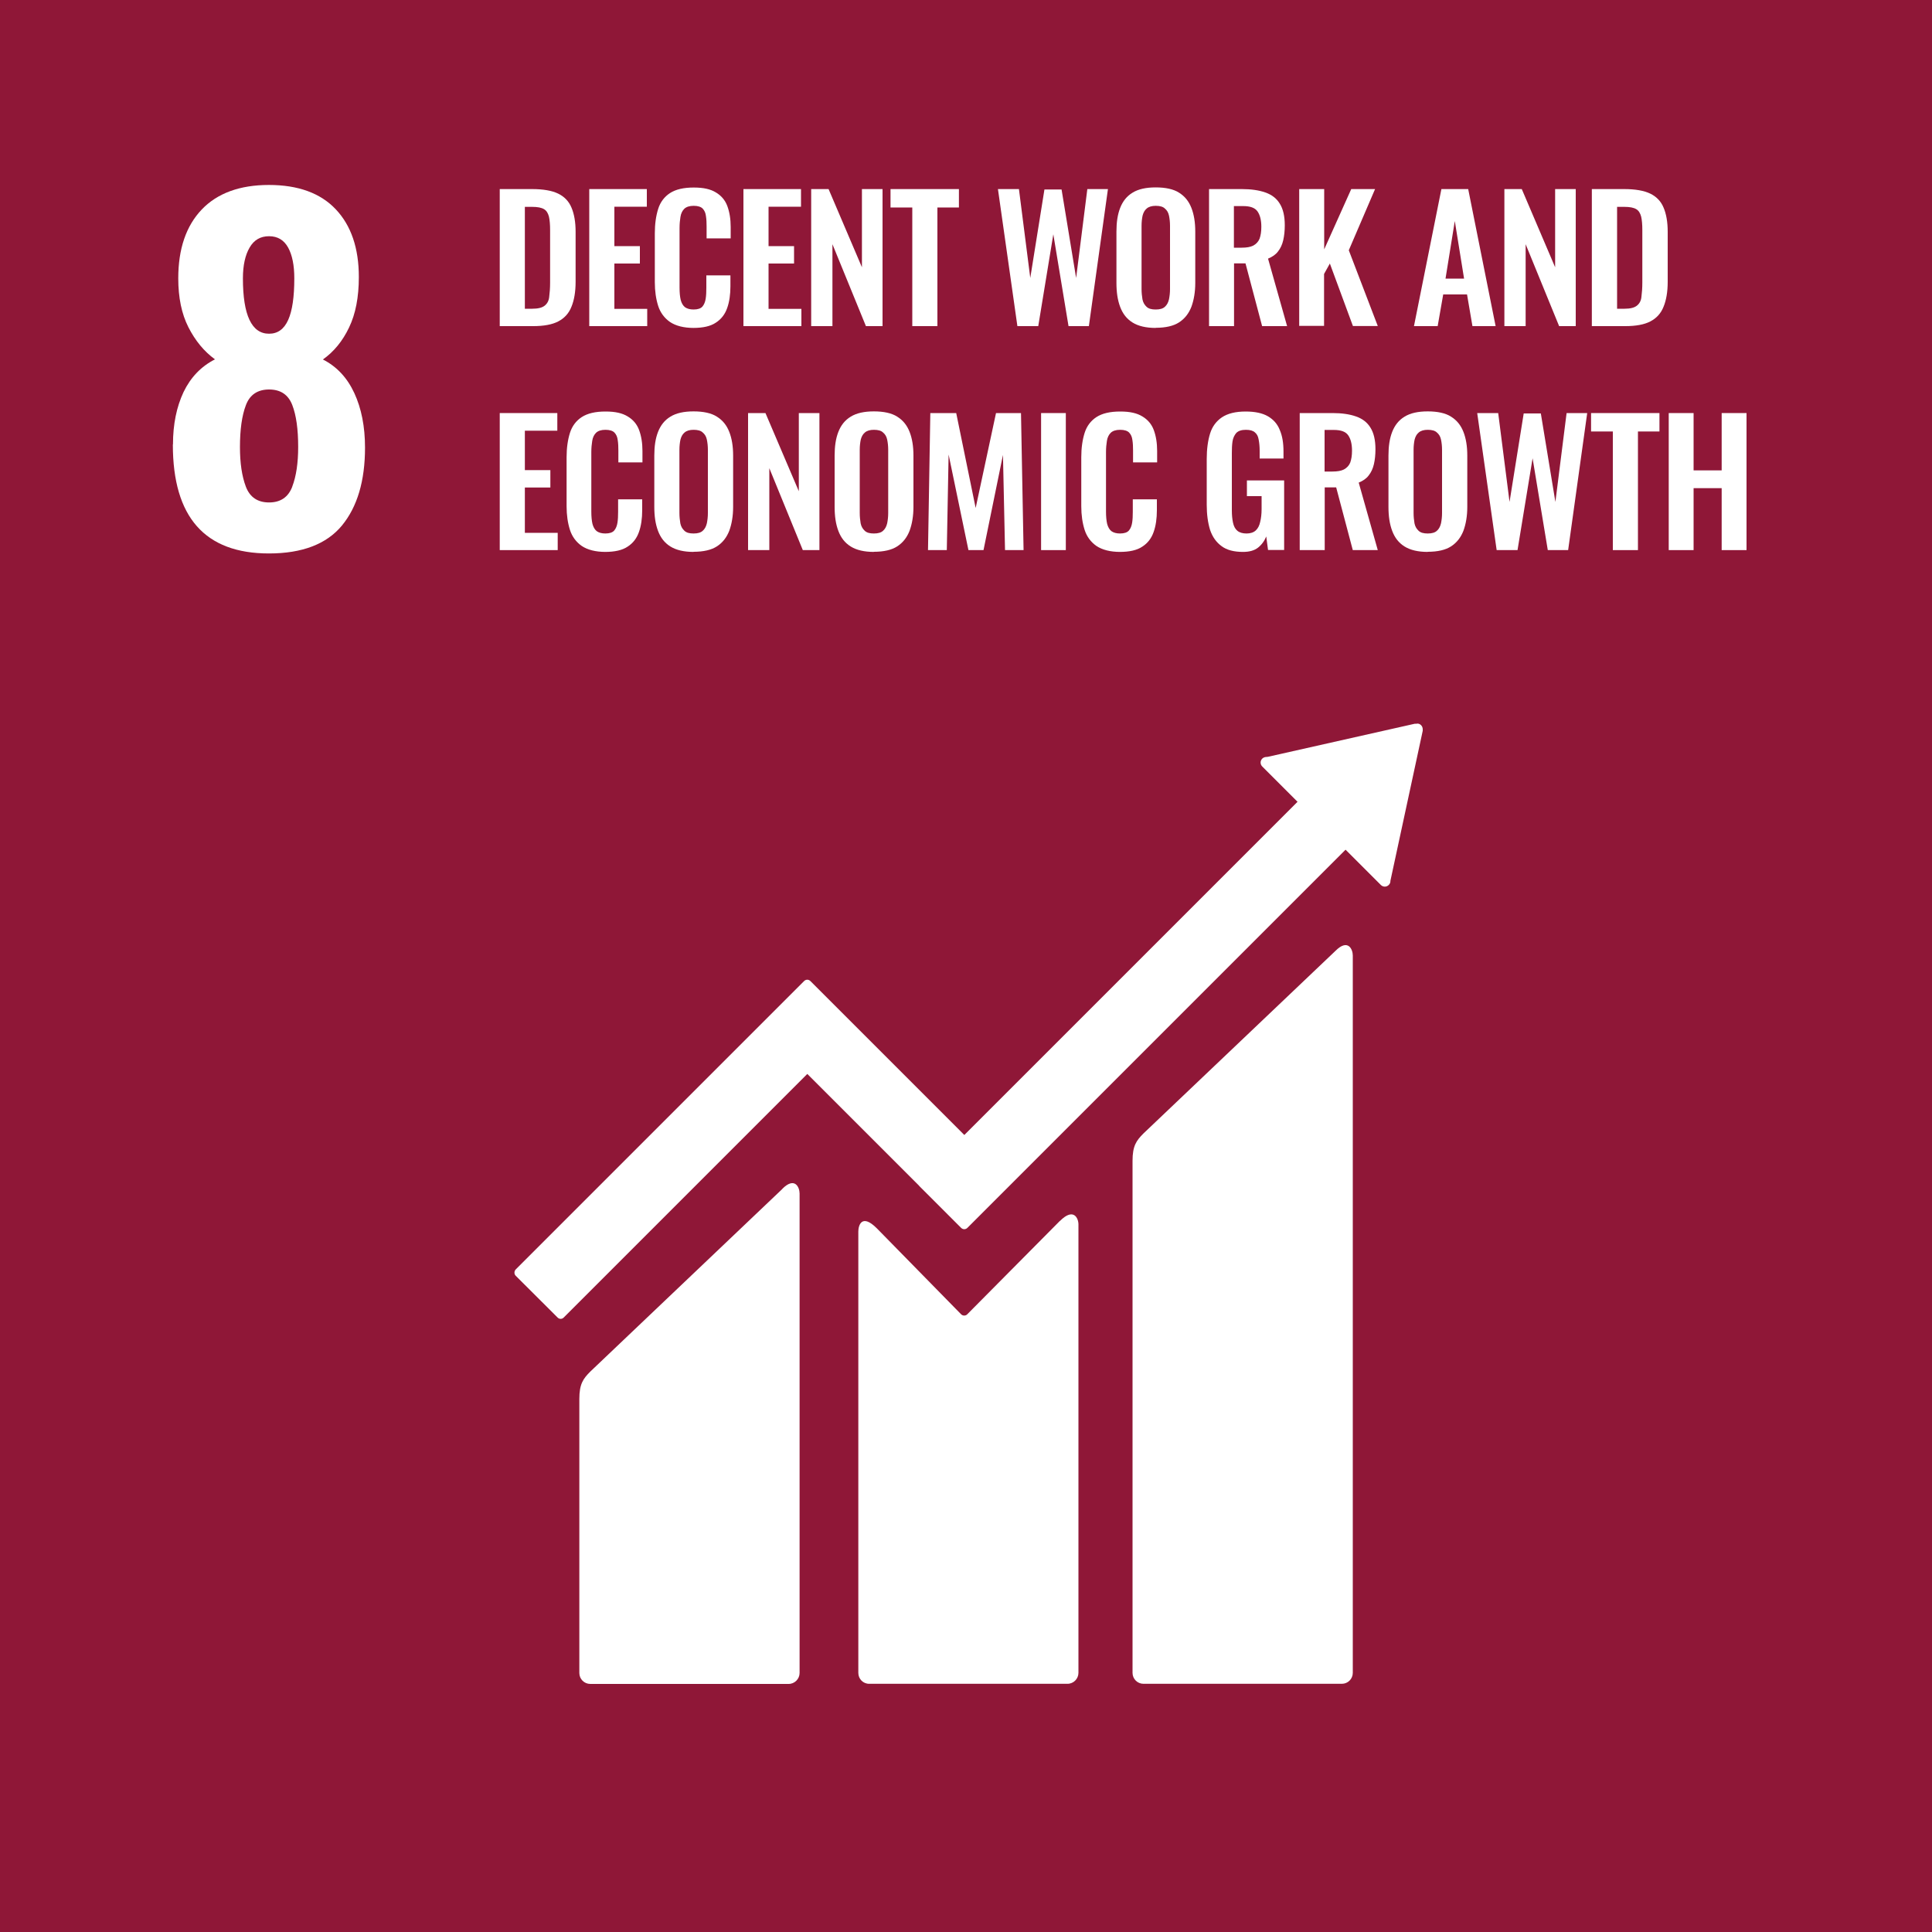 <?xml version="1.0" encoding="UTF-8"?>
<svg id="_レイヤー_1" data-name="レイヤー 1" xmlns="http://www.w3.org/2000/svg" viewBox="0 0 150 150">
  <defs>
    <style>
      .cls-1 {
        fill-rule: evenodd;
      }

      .cls-1, .cls-2 {
        fill: #fff;
      }

      .cls-3 {
        fill: #8f1737;
      }
    </style>
  </defs>
  <rect class="cls-3" x="-1" y="-1" width="152" height="152"/>
  <path class="cls-2" d="M13.43,34.5c0-1.56.28-2.91.82-4.06.55-1.14,1.36-1.99,2.44-2.54-.85-.62-1.53-1.45-2.06-2.49-.53-1.04-.79-2.31-.79-3.8,0-2.29.61-4.07,1.82-5.34,1.21-1.27,2.96-1.91,5.22-1.91s4,.63,5.19,1.89c1.19,1.26,1.79,3.01,1.79,5.26,0,1.56-.25,2.86-.76,3.92-.5,1.05-1.18,1.88-2.03,2.48,1.08.55,1.89,1.42,2.44,2.61.55,1.19.83,2.6.83,4.23,0,2.59-.6,4.6-1.79,6.05-1.19,1.44-3.08,2.17-5.67,2.17-4.97,0-7.46-2.82-7.46-8.45M22.69,37.78c.31-.81.46-1.84.46-3.08,0-1.38-.15-2.46-.46-3.26-.31-.8-.91-1.2-1.8-1.2s-1.5.41-1.8,1.22c-.31.81-.46,1.9-.46,3.25,0,1.24.15,2.26.46,3.08.31.81.91,1.22,1.8,1.22s1.49-.41,1.8-1.22M22.85,21.61c0-1.01-.16-1.81-.48-2.39-.32-.58-.81-.88-1.48-.88s-1.17.29-1.51.88c-.34.58-.52,1.38-.52,2.39,0,2.86.68,4.3,2.03,4.3s1.96-1.43,1.96-4.3"/>
  <path class="cls-1" d="M103.69,73.82c.97-.97,1.34-.11,1.34.36v55.7c0,.47-.38.85-.85.85h-15.4c-.47,0-.85-.38-.85-.85v-39.75c0-1.16.29-1.57.85-2.13l14.91-14.18ZM60.74,92.3c.97-.97,1.34-.11,1.34.36v37.23c0,.46-.38.85-.85.85h-15.4c-.47,0-.85-.38-.85-.85v-21.27c0-1.16.29-1.57.85-2.13l14.91-14.18ZM110.46,56.62v.12s-2.51,11.65-2.51,11.65v.04c0,.1-.05.2-.13.28-.17.17-.44.17-.61,0l-2.74-2.74-29.36,29.36c-.14.14-.35.14-.49,0l-3.24-3.24s-.02-.03-.03-.04l-8.67-8.67-18.91,18.91c-.13.14-.35.14-.48,0l-3.25-3.24c-.13-.13-.13-.35,0-.49l19.15-19.15s0,0,0,0l3.24-3.24c.14-.14.35-.14.49,0l11.95,11.95,25.87-25.87-2.61-2.61-.13-.13c-.17-.17-.17-.44,0-.61.06-.06.14-.1.22-.12l.21-.02,11.42-2.57h.12s.08-.01.08-.01c.1,0,.2.04.28.12.09.09.13.21.13.32ZM82.3,94.79c1.06-1.06,1.43-.2,1.43.27v34.82c0,.46-.38.85-.85.85h-15.4c-.47,0-.84-.38-.84-.85v-34.26c0-.47.26-1.44,1.45-.24l6.53,6.66c.13.13.33.13.46.02l7.21-7.27Z"/>
  <g>
    <path class="cls-2" d="M38.8,25.32v-10.64h2.51c.87,0,1.54.12,2.02.35s.84.6,1.04,1.09c.21.49.32,1.12.32,1.87v3.89c0,.77-.11,1.42-.32,1.93-.2.51-.54.89-1.02,1.14-.47.25-1.13.37-1.96.37h-2.59ZM40.74,23.97h.59c.45,0,.76-.08.96-.24.2-.16.32-.38.35-.68.04-.3.07-.68.07-1.12v-4.07c0-.43-.03-.77-.09-1.04-.07-.26-.18-.46-.38-.58-.2-.12-.5-.18-.93-.18h-.56v7.91Z"/>
    <path class="cls-2" d="M45.75,25.32v-10.64h4.47v1.37h-2.52v3.06h1.98v1.35h-1.98v3.52h2.55v1.34h-4.49Z"/>
    <path class="cls-2" d="M53.86,25.46c-.77,0-1.39-.16-1.84-.46-.43-.3-.75-.72-.92-1.25-.17-.54-.26-1.14-.26-1.84v-3.8c0-.72.09-1.35.26-1.89.17-.54.49-.95.92-1.23.45-.29,1.06-.43,1.84-.43s1.31.13,1.72.38c.42.25.72.6.89,1.06.17.46.26,1,.26,1.62v.89h-1.87v-.92c0-.3-.01-.56-.05-.81-.03-.25-.11-.43-.25-.58-.13-.14-.37-.22-.7-.22s-.58.08-.74.24c-.14.14-.25.35-.29.62-.04.25-.07.54-.07.87v4.62c0,.38.03.71.09.96.07.25.17.43.33.56.17.12.39.18.67.18.33,0,.55-.08.68-.22.14-.16.22-.37.26-.62s.05-.54.05-.85v-.96h1.87v.85c0,.63-.08,1.2-.25,1.68-.17.49-.46.87-.88,1.14-.41.28-1,.41-1.75.41Z"/>
    <path class="cls-2" d="M57.72,25.32v-10.64h4.47v1.37h-2.52v3.06h1.98v1.35h-1.98v3.52h2.55v1.34h-4.49Z"/>
    <path class="cls-2" d="M62.98,25.32v-10.64h1.35l2.59,6.07v-6.07h1.6v10.64h-1.29l-2.6-6.36v6.36h-1.65Z"/>
    <path class="cls-2" d="M70.83,25.32v-9.21h-1.69v-1.43h5.31v1.43h-1.67v9.21h-1.94Z"/>
    <path class="cls-2" d="M78.99,25.32l-1.51-10.64h1.63l.88,6.9,1.1-6.87h1.33l1.13,6.87.87-6.9h1.6l-1.48,10.64h-1.58l-1.18-7.13-1.17,7.13h-1.62Z"/>
    <path class="cls-2" d="M89.73,25.46c-.75,0-1.35-.14-1.8-.42-.45-.28-.76-.68-.96-1.21s-.29-1.14-.29-1.87v-3.98c0-.72.09-1.33.29-1.84.2-.51.51-.91.96-1.18.45-.28,1.05-.41,1.8-.41s1.38.13,1.81.41c.45.28.76.67.96,1.18.2.51.3,1.12.3,1.84v3.99c0,.71-.11,1.33-.3,1.85-.2.51-.51.92-.96,1.21-.43.28-1.04.42-1.81.42ZM89.73,24.03c.33,0,.56-.07.71-.21.16-.14.26-.33.32-.58.05-.25.08-.51.08-.8v-4.9c0-.3-.03-.56-.08-.8s-.16-.42-.32-.55c-.14-.14-.38-.21-.71-.21-.3,0-.54.07-.7.21-.16.13-.26.32-.32.55-.05.24-.08.5-.08.8v4.9c0,.29.03.55.07.8.05.25.16.43.32.58s.39.21.71.21Z"/>
    <path class="cls-2" d="M93.87,25.32v-10.64h2.55c.72,0,1.33.09,1.81.26.5.17.88.46,1.13.87.26.41.39.97.39,1.68,0,.43-.04.81-.12,1.16-.08.34-.21.63-.41.88-.18.24-.45.42-.77.55l1.48,5.24h-1.94l-1.29-4.87h-.89v4.87h-1.94ZM95.81,19.23h.6c.38,0,.67-.05.89-.16.22-.12.39-.29.49-.53.09-.25.14-.55.14-.93,0-.54-.11-.93-.3-1.2-.2-.28-.56-.41-1.12-.41h-.71v3.22Z"/>
    <path class="cls-2" d="M100.87,25.32v-10.64h1.94v4.68l2.1-4.68h1.85l-2.04,4.75,2.25,5.88h-1.93l-1.79-4.85-.45.81v4.03h-1.94Z"/>
    <path class="cls-2" d="M109.78,25.32l2.13-10.64h2.08l2.13,10.64h-1.8l-.42-2.46h-1.85l-.43,2.46h-1.83ZM112.23,21.63h1.44l-.72-4.47-.72,4.47Z"/>
    <path class="cls-2" d="M116.8,25.32v-10.64h1.35l2.59,6.07v-6.07h1.6v10.64h-1.29l-2.6-6.36v6.36h-1.65Z"/>
    <path class="cls-2" d="M123.59,25.32v-10.64h2.51c.87,0,1.54.12,2.02.35s.84.6,1.04,1.09c.21.49.32,1.12.32,1.87v3.89c0,.77-.11,1.42-.32,1.93-.2.51-.54.89-1.02,1.14-.47.25-1.13.37-1.96.37h-2.59ZM125.54,23.97h.59c.45,0,.76-.08.96-.24.2-.16.32-.38.35-.68.04-.3.07-.68.07-1.12v-4.07c0-.43-.03-.77-.09-1.04-.07-.26-.18-.46-.38-.58-.2-.12-.5-.18-.93-.18h-.56v7.91Z"/>
    <path class="cls-2" d="M38.8,42.71v-10.64h4.47v1.37h-2.52v3.06h1.98v1.35h-1.98v3.52h2.55v1.34h-4.49Z"/>
    <path class="cls-2" d="M47.01,42.85c-.77,0-1.39-.16-1.84-.46-.43-.3-.75-.72-.92-1.25-.17-.54-.26-1.14-.26-1.84v-3.8c0-.72.09-1.35.26-1.89.17-.54.49-.95.92-1.23.45-.29,1.06-.43,1.84-.43s1.31.13,1.72.38c.42.25.72.6.89,1.06.17.46.26,1,.26,1.62v.89h-1.87v-.92c0-.3-.01-.56-.05-.81-.03-.25-.11-.43-.25-.58-.13-.14-.37-.22-.7-.22s-.58.08-.74.24c-.14.14-.25.35-.29.62-.04.25-.07.54-.07.87v4.62c0,.38.03.71.09.96.07.25.17.43.33.56.17.12.39.18.67.18.33,0,.55-.08.68-.22.14-.16.22-.37.26-.62s.05-.54.05-.85v-.96h1.87v.85c0,.63-.08,1.2-.25,1.68-.17.49-.46.87-.88,1.14-.41.28-1,.41-1.75.41Z"/>
    <path class="cls-2" d="M53.85,42.85c-.75,0-1.35-.14-1.8-.42-.45-.28-.76-.68-.96-1.21s-.29-1.14-.29-1.87v-3.98c0-.72.09-1.33.29-1.84.2-.51.51-.91.96-1.18.45-.28,1.05-.41,1.8-.41s1.38.13,1.81.41c.45.28.76.67.96,1.18.2.51.3,1.12.3,1.84v3.99c0,.71-.11,1.33-.3,1.85-.2.51-.51.92-.96,1.21-.43.28-1.04.42-1.81.42ZM53.85,41.42c.33,0,.56-.07.71-.21.16-.14.26-.33.32-.58.05-.25.08-.51.08-.8v-4.9c0-.3-.03-.56-.08-.8s-.16-.42-.32-.55c-.14-.14-.38-.21-.71-.21-.3,0-.54.07-.7.21-.16.13-.26.32-.32.55-.05.24-.08.5-.08.8v4.9c0,.29.03.55.07.8.05.25.16.43.32.58s.39.21.71.21Z"/>
    <path class="cls-2" d="M58.08,42.71v-10.64h1.35l2.59,6.07v-6.07h1.6v10.64h-1.29l-2.6-6.36v6.36h-1.65Z"/>
    <path class="cls-2" d="M67.85,42.85c-.75,0-1.35-.14-1.8-.42-.45-.28-.76-.68-.96-1.21s-.29-1.14-.29-1.87v-3.98c0-.72.09-1.33.29-1.84.2-.51.51-.91.96-1.18.45-.28,1.05-.41,1.8-.41s1.38.13,1.81.41c.45.28.76.67.96,1.18.2.51.3,1.12.3,1.84v3.99c0,.71-.11,1.33-.3,1.85-.2.51-.51.92-.96,1.21-.43.28-1.04.42-1.81.42ZM67.85,41.42c.33,0,.56-.07.71-.21.16-.14.26-.33.32-.58.05-.25.08-.51.08-.8v-4.9c0-.3-.03-.56-.08-.8s-.16-.42-.32-.55c-.14-.14-.38-.21-.71-.21-.3,0-.54.07-.7.21-.16.13-.26.32-.32.55-.05.24-.08.5-.08.8v4.9c0,.29.03.55.07.8.05.25.16.43.32.58s.39.21.71.21Z"/>
    <path class="cls-2" d="M72.05,42.71l.18-10.64h2.01l1.51,7.37,1.58-7.37h1.94l.2,10.64h-1.44l-.16-7.39-1.51,7.39h-1.17l-1.54-7.42-.14,7.42h-1.46Z"/>
    <rect class="cls-2" x="80.83" y="32.07" width="1.92" height="10.64"/>
    <path class="cls-2" d="M86.97,42.85c-.77,0-1.39-.16-1.84-.46-.43-.3-.75-.72-.92-1.25-.17-.54-.26-1.14-.26-1.84v-3.8c0-.72.09-1.35.26-1.89.17-.54.49-.95.92-1.23.45-.29,1.06-.43,1.84-.43s1.31.13,1.72.38c.42.25.72.6.89,1.06.17.46.26,1,.26,1.62v.89h-1.87v-.92c0-.3-.01-.56-.05-.81-.03-.25-.11-.43-.25-.58-.13-.14-.37-.22-.7-.22s-.58.08-.74.24c-.14.14-.25.35-.29.62-.04.25-.07.54-.07.87v4.62c0,.38.03.71.09.96.07.25.17.43.33.56.17.12.39.18.67.18.33,0,.55-.08.68-.22.14-.16.22-.37.26-.62s.05-.54.05-.85v-.96h1.87v.85c0,.63-.08,1.2-.25,1.68-.17.49-.46.87-.88,1.14-.41.28-1,.41-1.75.41Z"/>
    <path class="cls-2" d="M96.51,42.85c-.7,0-1.26-.14-1.67-.45-.41-.3-.71-.72-.89-1.26-.17-.55-.26-1.2-.26-1.94v-3.57c0-.76.09-1.42.26-1.97.17-.55.49-.97.92-1.26.45-.3,1.06-.45,1.84-.45.72,0,1.3.12,1.73.37.43.25.74.6.92,1.06.2.46.29,1.01.29,1.67v.55h-1.85v-.6c0-.34-.03-.63-.08-.88-.04-.25-.14-.43-.29-.55-.14-.13-.37-.2-.7-.2s-.59.08-.75.25c-.14.17-.25.38-.29.66-.04.28-.05.56-.05.89v4.45c0,.37.03.68.09.96s.17.49.34.63c.17.14.41.21.71.21s.55-.08.72-.24c.17-.16.28-.38.34-.66.07-.28.11-.62.11-1v-1h-1.14v-1.22h2.89v5.4h-1.25l-.14-1.05c-.14.35-.35.64-.64.87-.28.22-.67.33-1.16.33Z"/>
    <path class="cls-2" d="M100.91,42.71v-10.64h2.55c.72,0,1.33.09,1.81.26.5.17.88.46,1.13.87.26.41.39.97.39,1.68,0,.43-.04.81-.12,1.16-.08.34-.21.63-.41.88-.18.24-.45.42-.77.55l1.48,5.24h-1.94l-1.29-4.87h-.89v4.87h-1.94ZM102.85,36.61h.6c.38,0,.67-.05.89-.16.22-.12.39-.29.49-.53.09-.25.14-.55.14-.93,0-.54-.11-.93-.3-1.2-.2-.28-.56-.41-1.12-.41h-.71v3.22Z"/>
    <path class="cls-2" d="M110.85,42.85c-.75,0-1.35-.14-1.8-.42-.45-.28-.76-.68-.96-1.21s-.29-1.14-.29-1.87v-3.98c0-.72.09-1.33.29-1.84.2-.51.51-.91.96-1.18.45-.28,1.05-.41,1.8-.41s1.38.13,1.81.41c.45.28.76.67.96,1.18.2.51.3,1.12.3,1.84v3.99c0,.71-.11,1.33-.3,1.85-.2.51-.51.92-.96,1.21-.43.28-1.04.42-1.81.42ZM110.85,41.42c.33,0,.56-.07.71-.21.16-.14.26-.33.32-.58.05-.25.08-.51.08-.8v-4.9c0-.3-.03-.56-.08-.8s-.16-.42-.32-.55c-.14-.14-.38-.21-.71-.21-.3,0-.54.07-.7.21-.16.13-.26.32-.32.55-.05.24-.08.5-.08.8v4.9c0,.29.03.55.07.8.05.25.16.43.32.58s.39.21.71.21Z"/>
    <path class="cls-2" d="M116.2,42.71l-1.51-10.64h1.63l.88,6.9,1.1-6.87h1.33l1.13,6.87.87-6.9h1.6l-1.48,10.64h-1.58l-1.18-7.13-1.17,7.13h-1.62Z"/>
    <path class="cls-2" d="M125.22,42.71v-9.21h-1.69v-1.43h5.31v1.43h-1.67v9.21h-1.94Z"/>
    <path class="cls-2" d="M129.56,42.71v-10.64h1.93v4.45h2.18v-4.45h1.93v10.64h-1.93v-4.81h-2.18v4.81h-1.93Z"/>
  </g>
</svg>